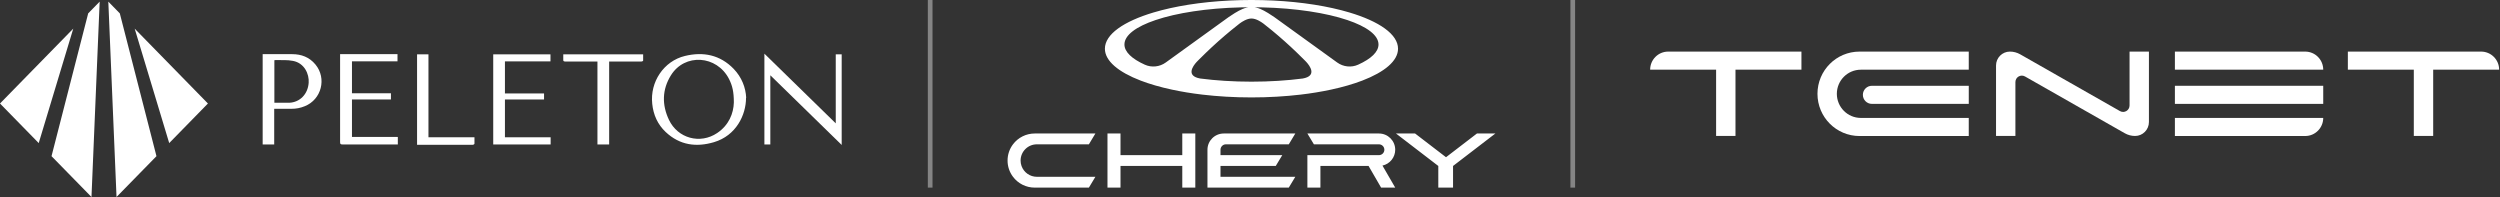 <svg width="533" height="42" viewBox="0 0 533 42" fill="none" xmlns="http://www.w3.org/2000/svg">
<rect x="0" y="0" width="533" height="42" fill="#333333" stroke="none"/>
<g clip-path="url(#clip0_17022_1899)">
<path d="M15.621 6.101L8.254 30.504L0 22.068L15.621 6.101Z" fill="white"/>
<path d="M21.25 0.349L19.504 41.999L10.984 33.295L18.801 2.851L21.25 0.349Z" fill="white"/>
<path d="M28.711 6.101L36.075 30.504L44.329 22.068L28.711 6.101Z" fill="white"/>
<path d="M23.094 0.349L24.843 41.999L33.359 33.295L25.542 2.851L23.094 0.349Z" fill="white"/>
<path d="M159.054 20.859C159.054 24.52 156.935 28.914 152.218 30.311C148.457 31.426 144.939 30.974 141.927 28.148C140.219 26.541 139.295 24.487 139.058 22.149C138.542 17.477 141.519 13.015 146.03 11.928C149.931 10.984 153.518 11.682 156.422 14.683C158.131 16.462 158.985 18.657 159.089 20.856H159.051L159.054 20.859ZM156.457 21.871C156.457 19.572 156.15 18.279 155.432 16.85C152.835 11.757 145.964 11.307 143.025 16.083C141.146 19.116 141.111 22.363 142.614 25.535C144.493 29.509 149.279 30.802 152.904 28.361C155.4 26.686 156.391 24.174 156.457 21.839V21.875V21.871Z" fill="white"/>
<path d="M164.234 16.048V30.799H162.969V11.443C168.062 16.429 173.089 21.315 178.182 26.298V11.582H179.447V30.903C174.354 25.949 169.362 21.031 164.234 16.048Z" fill="white"/>
<path d="M84.817 29.227V30.795H72.989C72.612 30.795 72.508 30.692 72.508 30.307V11.546H84.747V13.079H75.039V19.879H83.349V21.204H75.039V29.191H84.747L84.817 29.227Z" fill="white"/>
<path d="M58.461 23.196V30.798H56V11.546H62.289C64.238 11.546 65.946 12.173 67.246 13.741C69.707 16.707 68.543 21.204 64.991 22.637C64.067 23.022 63.143 23.196 62.153 23.196H58.458H58.461ZM58.461 21.909H61.672C63.928 21.806 65.636 20.095 65.81 17.654C65.949 15.772 64.886 13.434 62.46 12.982C61.261 12.736 59.999 12.842 58.803 12.81C58.699 12.81 58.6 12.81 58.496 12.846V21.913H58.461V21.909Z" fill="white"/>
<path d="M107.652 29.268H117.396V30.8H105.156V11.587H117.361V13.087H107.652V19.923H115.991V21.21H107.652V29.265V29.268Z" fill="white"/>
<path d="M120.058 11.587H137.119V12.913C137.119 13.016 136.881 13.123 136.742 13.123H129.871V30.804H127.375V13.123H120.57C120.194 13.123 120.026 13.019 120.089 12.635V11.587H120.055H120.058Z" fill="white"/>
<path d="M88.886 11.587H91.347V29.268H101.157V30.629C101.157 30.733 100.92 30.875 100.781 30.875H88.918V11.587H88.883H88.886Z" fill="white"/>
</g>
<path opacity="0.4" d="M197.812 0L198.812 0V40H197.812V0Z" fill="white"/>
<g clip-path="url(#clip1_17022_1899)">
<path d="M217.591 34.23C217.591 32.319 219.145 30.769 221.062 30.769H232.15L233.538 28.461H220.6C219.702 28.461 218.816 28.669 218.013 29.07C217.21 29.47 216.51 30.052 215.971 30.769C215.218 31.766 214.811 32.981 214.813 34.229C214.811 35.478 215.218 36.694 215.971 37.691C216.51 38.408 217.209 38.99 218.012 39.391C218.816 39.792 219.701 40.001 220.599 40H232.15L233.538 37.693H221.062C220.345 37.693 219.646 37.472 219.06 37.059C218.473 36.645 218.03 36.061 217.789 35.385C217.658 35.015 217.59 34.625 217.59 34.232V34.231L217.591 34.23ZM297.46 31.923C297.46 30.011 295.906 28.461 293.989 28.461H278.735L280.123 30.769H293.989C294.628 30.769 295.146 31.285 295.146 31.923C295.146 32.56 294.628 33.076 293.989 33.076H278.735V40H281.512V35.384H291.779L294.452 40H297.461L294.741 35.302C295.511 35.132 296.201 34.705 296.695 34.09C297.19 33.476 297.46 32.711 297.461 31.922M314.884 28.461L308.29 33.52L301.695 28.461H297.622L306.646 35.384V40H309.789V35.384L318.814 28.461H314.884ZM260.209 31.894C260.217 31.593 260.342 31.306 260.558 31.096C260.774 30.886 261.063 30.768 261.365 30.768H274.77L276.159 28.461H260.904C258.987 28.461 257.431 30.011 257.431 31.922V39.999H274.769L276.159 37.692H260.209V35.384H271.991L273.381 33.076H260.209L260.209 31.894ZM289.56 13.788C288.098 14.449 286.388 14.263 285.088 13.323L283.371 12.083L271.814 3.741L271.775 3.713L271.74 3.688L271.659 3.631C271.184 3.301 269.718 2.309 268.633 1.876C268.628 1.878 268.624 1.881 268.62 1.884C268.535 1.844 268.448 1.808 268.36 1.776C268.352 1.773 268.346 1.77 268.339 1.769C268.064 1.667 267.779 1.592 267.489 1.547C267.93 1.55 268.367 1.556 268.802 1.566L269.091 1.572C276.321 1.748 282.744 2.757 287.242 4.27H287.244C291.387 5.663 293.897 7.487 293.897 9.479C293.897 11.068 292.303 12.547 289.559 13.788L289.56 13.788ZM277.747 16.739C274.403 17.172 270.704 17.413 266.814 17.413C262.924 17.413 259.226 17.173 255.882 16.739C252.827 16.189 254.298 14.124 255.098 13.238C255.106 13.228 255.114 13.22 255.124 13.212C255.317 12.998 255.467 12.857 255.494 12.833C255.497 12.831 255.497 12.829 255.497 12.829C256.021 12.3 256.551 11.777 257.088 11.261C258.822 9.589 260.621 7.987 262.482 6.457C263.037 6.001 263.592 5.555 264.146 5.124L264.15 5.121C264.209 5.073 264.269 5.026 264.332 4.981C264.757 4.665 265.837 3.945 266.814 3.947C267.791 3.945 268.871 4.665 269.295 4.981C269.317 4.995 269.336 5.01 269.354 5.025L269.403 5.061C269.425 5.077 269.443 5.092 269.454 5.102L269.474 5.117L269.482 5.124C270.043 5.562 270.598 6.006 271.148 6.457C273.007 7.987 274.806 9.59 276.539 11.261C277.077 11.778 277.609 12.303 278.134 12.833L278.148 12.848C278.198 12.892 278.331 13.021 278.498 13.204L278.5 13.206C279.294 14.074 280.837 16.182 277.747 16.739L277.747 16.739ZM248.54 13.323C247.24 14.263 245.53 14.449 244.068 13.788C241.324 12.548 239.73 11.068 239.73 9.479C239.73 7.487 242.24 5.663 246.383 4.27C250.879 2.757 257.306 1.748 264.535 1.572L264.825 1.566C265.261 1.556 265.698 1.55 266.139 1.547C265.843 1.593 265.56 1.667 265.288 1.769C265.285 1.77 265.28 1.77 265.278 1.771C265.187 1.806 265.096 1.844 265.007 1.885C265.003 1.882 264.999 1.879 264.994 1.876C263.909 2.309 262.442 3.301 261.967 3.631L261.887 3.688L261.813 3.741L250.256 12.083L248.539 13.323L248.54 13.323ZM287.679 2.655C283.23 1.328 277.627 0.417 271.432 0.113C269.954 0.04 268.474 0.003 266.994 0H266.631C265.124 0.003 263.644 0.041 262.195 0.113C255.998 0.417 250.395 1.327 245.945 2.655C239.572 4.556 235.564 7.315 235.564 10.384C235.564 12.984 238.44 15.363 243.191 17.184C245.12 17.923 247.358 18.572 249.84 19.105C251.857 19.54 254.037 19.901 256.342 20.172C259.615 20.558 263.141 20.77 266.813 20.77C270.485 20.77 274.01 20.559 277.283 20.172C279.466 19.919 281.636 19.563 283.786 19.105C286.267 18.572 288.506 17.923 290.435 17.184C295.186 15.363 298.061 12.984 298.061 10.384C298.061 7.315 294.053 4.556 287.68 2.655H287.679ZM252.063 28.461V33.076H238.892V28.461H236.114V39.999H238.892V35.383H252.063V39.999H254.841V28.461H252.063Z" fill="white"/>
</g>
<path opacity="0.4" d="M334.812 0L335.812 0V40H334.812V0Z" fill="white"/>
<g clip-path="url(#clip2_17022_1899)">
<path d="M532.817 14.858C532.817 12.727 531.097 11 528.974 11H518.755H514.624H500.562V14.858H514.624V28.988H518.755V14.858H532.817Z" fill="white"/>
<path d="M365.874 11H355.655C353.532 11 351.812 12.727 351.812 14.858H365.874V28.988H370.005V14.858H384.067V11H370.005H365.874Z" fill="white"/>
<path d="M451.975 23.684L430.708 11.583C430.038 11.2 429.281 11 428.509 11C426.878 11 425.555 12.329 425.555 13.966V28.988H429.685V17.499C429.685 16.445 430.818 15.783 431.731 16.302L452.998 28.404C453.668 28.785 454.427 28.988 455.197 28.988C456.827 28.988 458.151 27.659 458.151 26.021V11H454.021V22.486C454.021 23.54 452.888 24.203 451.975 23.684Z" fill="white"/>
<path d="M399.085 22.147H419.742V18.289H399.085C398.025 18.289 397.164 19.154 397.164 20.218C397.164 21.282 398.025 22.147 399.085 22.147Z" fill="white"/>
<path d="M396.447 11C391.497 11 387.484 15.029 387.484 19.999C387.484 24.969 391.497 29 396.447 29H419.738V25.142H396.735C393.907 25.142 391.615 22.84 391.615 20.001C391.615 17.162 393.907 14.86 396.735 14.86H419.738V11H396.447Z" fill="white"/>
<path d="M495.313 18.289H463.688V22.147H495.313V18.289Z" fill="white"/>
<path d="M463.688 28.998H491.471C493.593 28.998 495.313 27.272 495.313 25.141H463.688V28.998Z" fill="white"/>
<path d="M463.688 11V14.858H495.313C495.313 12.727 493.593 11 491.471 11H463.688Z" fill="white"/>
</g>
<defs>
<clipPath id="clip0_17022_1899">
<rect width="179.812" height="41.992" fill="white"/>
</clipPath>
<clipPath id="clip1_17022_1899">
<rect width="104" height="40" fill="white" transform="translate(214.812)"/>
</clipPath>
<clipPath id="clip2_17022_1899">
<rect width="181" height="18" fill="white" transform="translate(351.812 11)"/>
</clipPath>
</defs>
</svg>

